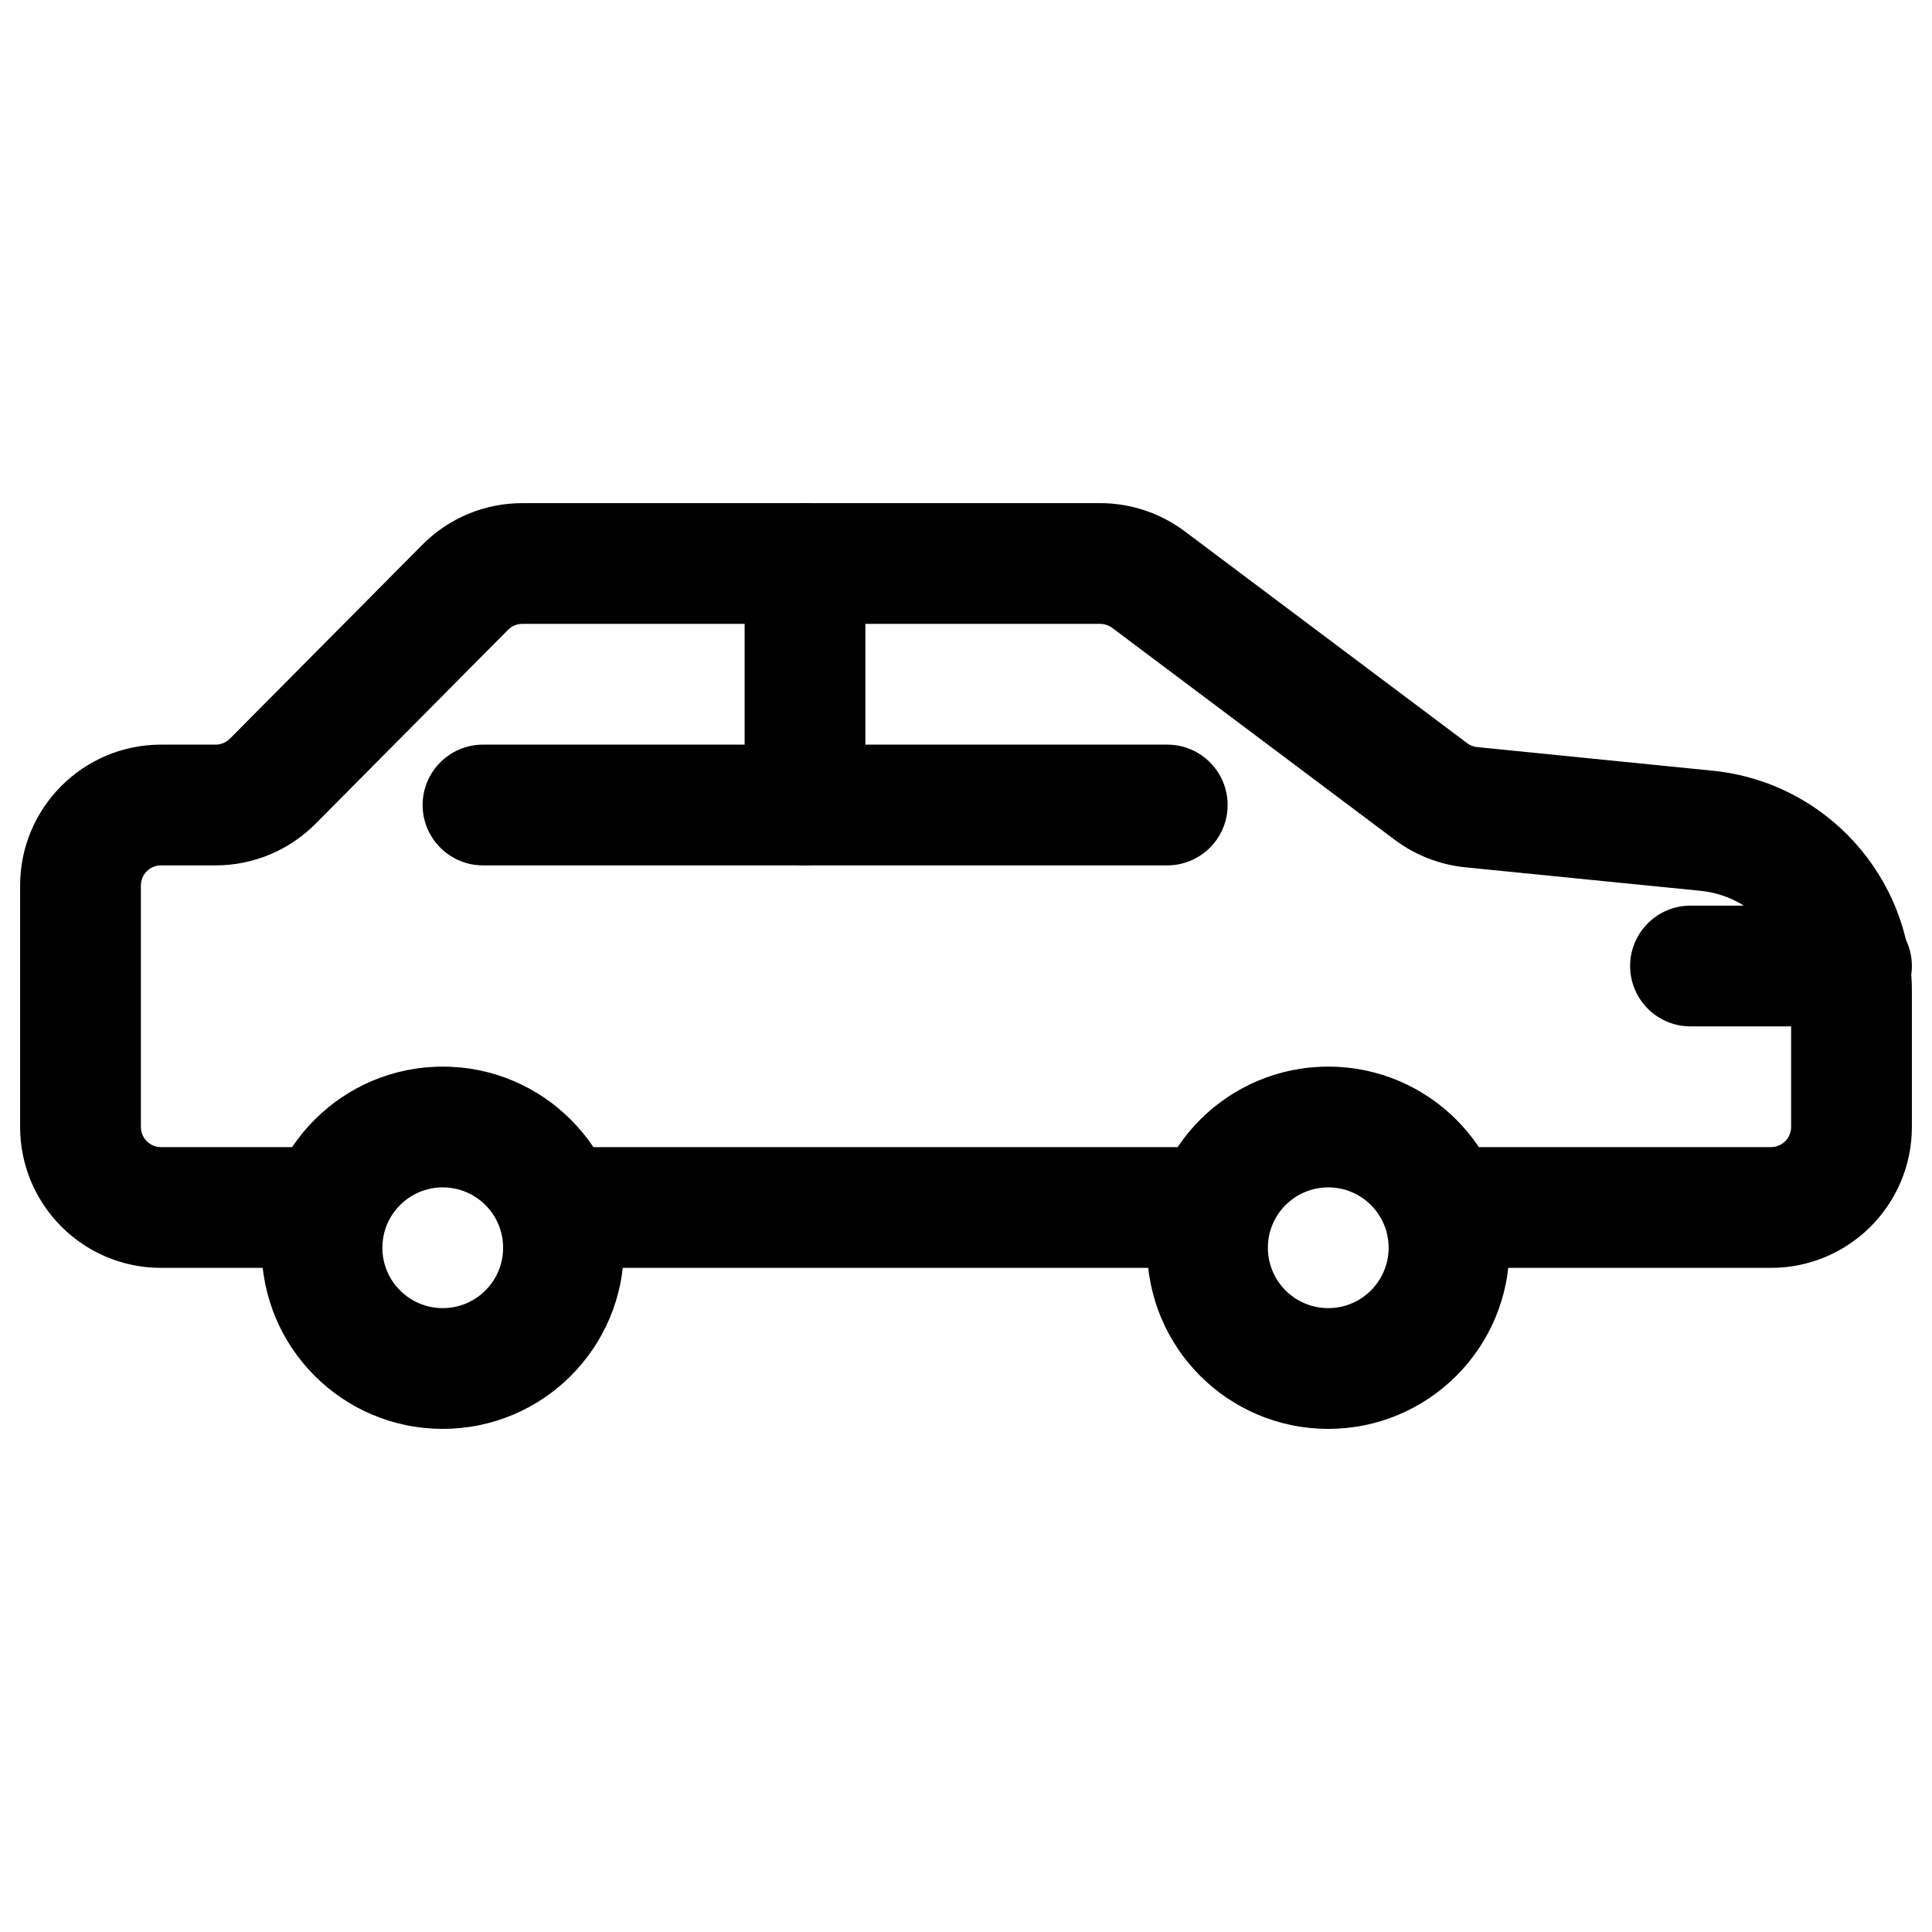 <?xml version="1.0" ?><svg fill="none" height="24" viewBox="0 0 24 24" width="24" xmlns="http://www.w3.org/2000/svg"><g id="Car"><path clip-rule="evenodd" d="M6.488 7.75C6.421 7.75 6.357 7.777 6.311 7.824L3.921 10.232C3.592 10.564 3.145 10.75 2.679 10.75H2C1.862 10.75 1.75 10.862 1.75 11V14C1.75 14.138 1.862 14.25 2 14.25H4C4.414 14.25 4.75 14.586 4.75 15C4.75 15.414 4.414 15.75 4 15.75H2C1.034 15.75 0.25 14.966 0.25 14V11C0.25 10.034 1.034 9.25 2 9.25H2.679C2.745 9.25 2.809 9.223 2.856 9.176L5.246 6.768C5.574 6.436 6.021 6.25 6.488 6.25H13.667C14.045 6.25 14.414 6.373 14.717 6.6L18.227 9.233C18.263 9.26 18.307 9.277 18.352 9.281L21.274 9.574C22.679 9.714 23.75 10.897 23.75 12.31V14C23.75 14.966 22.966 15.75 22 15.75H18C17.586 15.75 17.25 15.414 17.25 15C17.25 14.586 17.586 14.25 18 14.25H22C22.138 14.25 22.25 14.138 22.25 14V12.31C22.25 11.668 21.763 11.13 21.124 11.066L18.203 10.774C17.885 10.742 17.582 10.624 17.327 10.433L13.817 7.8C13.773 7.768 13.721 7.75 13.667 7.75H6.488ZM6.25 15C6.25 14.586 6.586 14.25 7 14.25H15C15.414 14.25 15.75 14.586 15.75 15C15.75 15.414 15.414 15.75 15 15.75H7C6.586 15.75 6.25 15.414 6.25 15Z" fill="black" fill-rule="evenodd" id="Rectangle 1 (Stroke)"/><path clip-rule="evenodd" d="M5.5 14.75C5.086 14.75 4.75 15.086 4.75 15.5C4.75 15.914 5.086 16.25 5.5 16.25C5.914 16.25 6.25 15.914 6.25 15.5C6.25 15.086 5.914 14.75 5.5 14.75ZM3.25 15.5C3.25 14.257 4.257 13.25 5.5 13.25C6.743 13.25 7.75 14.257 7.75 15.5C7.75 16.743 6.743 17.75 5.5 17.75C4.257 17.75 3.25 16.743 3.25 15.5Z" fill="black" fill-rule="evenodd" id="Ellipse 1 (Stroke)"/><path clip-rule="evenodd" d="M16.5 14.75C16.086 14.75 15.75 15.086 15.75 15.5C15.75 15.914 16.086 16.25 16.5 16.25C16.914 16.25 17.25 15.914 17.25 15.5C17.25 15.086 16.914 14.75 16.5 14.75ZM14.25 15.5C14.25 14.257 15.257 13.25 16.5 13.25C17.743 13.25 18.75 14.257 18.75 15.5C18.75 16.743 17.743 17.75 16.5 17.75C15.257 17.75 14.25 16.743 14.25 15.5Z" fill="black" fill-rule="evenodd" id="Ellipse 2 (Stroke)"/><path clip-rule="evenodd" d="M20.25 12C20.25 11.586 20.586 11.25 21 11.25H23C23.414 11.25 23.75 11.586 23.75 12C23.75 12.414 23.414 12.75 23 12.75H21C20.586 12.75 20.25 12.414 20.25 12Z" fill="black" fill-rule="evenodd" id="Vector 1 (Stroke)"/><path clip-rule="evenodd" d="M10 6.25C10.414 6.25 10.75 6.586 10.75 7V10C10.75 10.414 10.414 10.75 10 10.75C9.586 10.75 9.25 10.414 9.25 10V7C9.25 6.586 9.586 6.25 10 6.25Z" fill="black" fill-rule="evenodd" id="Vector 2 (Stroke)"/><path clip-rule="evenodd" d="M5.25 10C5.25 9.586 5.586 9.25 6 9.25H14.5C14.914 9.25 15.25 9.586 15.25 10C15.25 10.414 14.914 10.75 14.5 10.75H6C5.586 10.75 5.25 10.414 5.25 10Z" fill="black" fill-rule="evenodd" id="Vector 3 (Stroke)"/></g></svg>